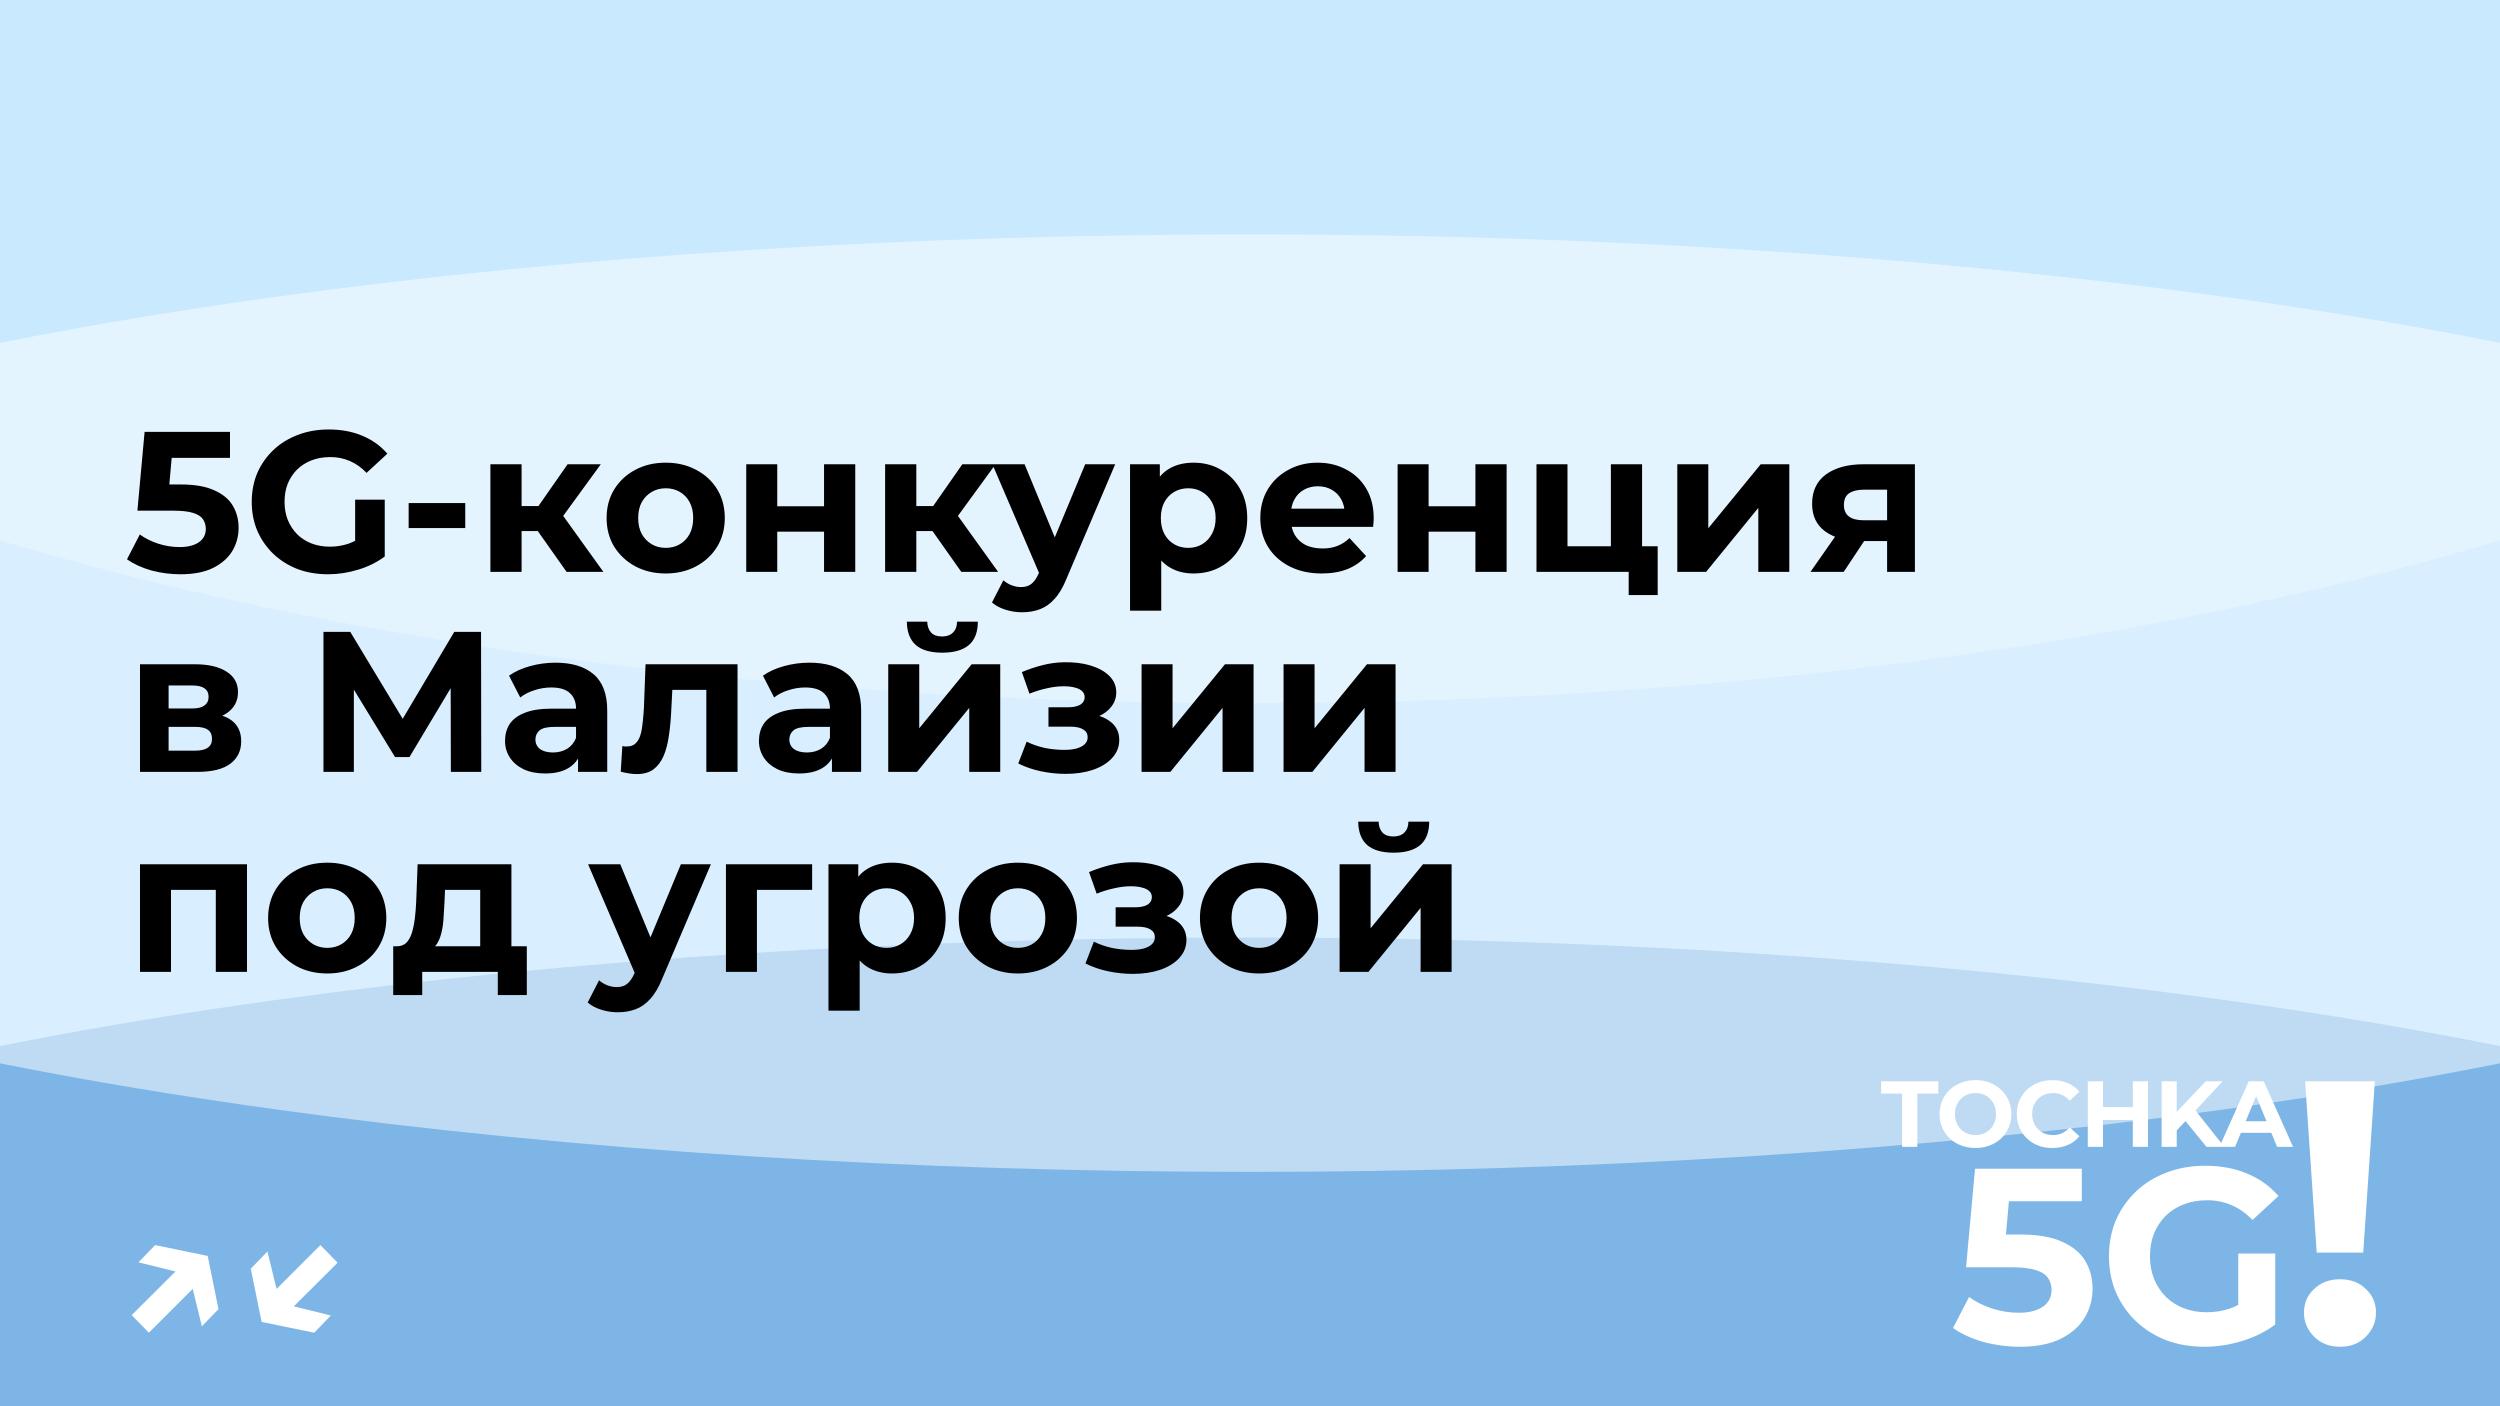 <?xml version="1.0" encoding="UTF-8"?> <svg xmlns="http://www.w3.org/2000/svg" width="800" height="450" viewBox="0 0 800 450" fill="none"><g clip-path="url(#clip0_945_2)"><rect width="800" height="450" fill="#B2DFFF"></rect><g style="mix-blend-mode:hard-light" opacity="0.5" filter="url(#filter0_f_945_2)"><ellipse cx="400" cy="450" rx="625" ry="150" fill="#488DCE"></ellipse></g><g style="mix-blend-mode:soft-light" opacity="0.5" filter="url(#filter1_f_945_2)"><ellipse cx="400" cy="225" rx="625" ry="150" fill="white"></ellipse></g><g style="mix-blend-mode:soft-light" opacity="0.3" filter="url(#filter2_f_945_2)"><ellipse cx="400" rx="625" ry="225" fill="white"></ellipse></g><path d="M608.679 367V349.96H601.959V346H620.259V349.96H613.539V367H608.679ZM632.181 367.36C630.521 367.36 628.981 367.09 627.561 366.55C626.161 366.01 624.941 365.25 623.901 364.27C622.881 363.29 622.081 362.14 621.501 360.82C620.941 359.5 620.661 358.06 620.661 356.5C620.661 354.94 620.941 353.5 621.501 352.18C622.081 350.86 622.891 349.71 623.931 348.73C624.971 347.75 626.191 346.99 627.591 346.45C628.991 345.91 630.511 345.64 632.151 345.64C633.811 345.64 635.331 345.91 636.711 346.45C638.111 346.99 639.321 347.75 640.341 348.73C641.381 349.71 642.191 350.86 642.771 352.18C643.351 353.48 643.641 354.92 643.641 356.5C643.641 358.06 643.351 359.51 642.771 360.85C642.191 362.17 641.381 363.32 640.341 364.3C639.321 365.26 638.111 366.01 636.711 366.55C635.331 367.09 633.821 367.36 632.181 367.36ZM632.151 363.22C633.091 363.22 633.951 363.06 634.731 362.74C635.531 362.42 636.231 361.96 636.831 361.36C637.431 360.76 637.891 360.05 638.211 359.23C638.551 358.41 638.721 357.5 638.721 356.5C638.721 355.5 638.551 354.59 638.211 353.77C637.891 352.95 637.431 352.24 636.831 351.64C636.251 351.04 635.561 350.58 634.761 350.26C633.961 349.94 633.091 349.78 632.151 349.78C631.211 349.78 630.341 349.94 629.541 350.26C628.761 350.58 628.071 351.04 627.471 351.64C626.871 352.24 626.401 352.95 626.061 353.77C625.741 354.59 625.581 355.5 625.581 356.5C625.581 357.48 625.741 358.39 626.061 359.23C626.401 360.05 626.861 360.76 627.441 361.36C628.041 361.96 628.741 362.42 629.541 362.74C630.341 363.06 631.211 363.22 632.151 363.22ZM656.744 367.36C655.124 367.36 653.614 367.1 652.214 366.58C650.834 366.04 649.634 365.28 648.614 364.3C647.594 363.32 646.794 362.17 646.214 360.85C645.654 359.53 645.374 358.08 645.374 356.5C645.374 354.92 645.654 353.47 646.214 352.15C646.794 350.83 647.594 349.68 648.614 348.7C649.654 347.72 650.864 346.97 652.244 346.45C653.624 345.91 655.134 345.64 656.774 345.64C658.594 345.64 660.234 345.96 661.694 346.6C663.174 347.22 664.414 348.14 665.414 349.36L662.294 352.24C661.574 351.42 660.774 350.81 659.894 350.41C659.014 349.99 658.054 349.78 657.014 349.78C656.034 349.78 655.134 349.94 654.314 350.26C653.494 350.58 652.784 351.04 652.184 351.64C651.584 352.24 651.114 352.95 650.774 353.77C650.454 354.59 650.294 355.5 650.294 356.5C650.294 357.5 650.454 358.41 650.774 359.23C651.114 360.05 651.584 360.76 652.184 361.36C652.784 361.96 653.494 362.42 654.314 362.74C655.134 363.06 656.034 363.22 657.014 363.22C658.054 363.22 659.014 363.02 659.894 362.62C660.774 362.2 661.574 361.57 662.294 360.73L665.414 363.61C664.414 364.83 663.174 365.76 661.694 366.4C660.234 367.04 658.584 367.36 656.744 367.36ZM682.496 346H687.356V367H682.496V346ZM672.956 367H668.096V346H672.956V367ZM682.856 358.39H672.596V354.28H682.856V358.39ZM696.074 362.2L695.804 356.59L705.854 346H711.254L702.194 355.75L699.494 358.63L696.074 362.2ZM691.724 367V346H696.554V367H691.724ZM706.094 367L698.624 357.85L701.804 354.4L711.764 367H706.094ZM710.234 367L719.594 346H724.394L733.784 367H728.684L721.004 348.46H722.924L715.214 367H710.234ZM714.914 362.5L716.204 358.81H727.004L728.324 362.5H714.914Z" fill="white"></path><path d="M646.336 430.96C642.442 430.96 638.576 430.453 634.736 429.44C630.949 428.373 627.696 426.88 624.976 424.96L630.096 415.04C632.229 416.587 634.682 417.813 637.456 418.72C640.282 419.627 643.136 420.08 646.016 420.08C649.269 420.08 651.829 419.44 653.696 418.16C655.562 416.88 656.496 415.093 656.496 412.8C656.496 411.36 656.122 410.08 655.376 408.96C654.629 407.84 653.296 406.987 651.376 406.4C649.509 405.813 646.869 405.52 643.456 405.52H629.136L632.016 374H666.176V384.4H636.656L643.376 378.48L641.376 400.96L634.656 395.04H646.496C652.042 395.04 656.496 395.813 659.856 397.36C663.269 398.853 665.749 400.907 667.296 403.52C668.842 406.133 669.616 409.093 669.616 412.4C669.616 415.707 668.789 418.773 667.136 421.6C665.482 424.373 662.922 426.64 659.456 428.4C656.042 430.107 651.669 430.96 646.336 430.96ZM705.434 430.96C701.007 430.96 696.927 430.267 693.194 428.88C689.514 427.44 686.287 425.413 683.514 422.8C680.794 420.187 678.661 417.12 677.114 413.6C675.621 410.08 674.874 406.213 674.874 402C674.874 397.787 675.621 393.92 677.114 390.4C678.661 386.88 680.821 383.813 683.594 381.2C686.367 378.587 689.621 376.587 693.354 375.2C697.087 373.76 701.194 373.04 705.674 373.04C710.634 373.04 715.087 373.867 719.034 375.52C723.034 377.173 726.394 379.573 729.114 382.72L720.794 390.4C718.767 388.267 716.554 386.693 714.154 385.68C711.754 384.613 709.141 384.08 706.314 384.08C703.594 384.08 701.114 384.507 698.874 385.36C696.634 386.213 694.687 387.44 693.034 389.04C691.434 390.64 690.181 392.533 689.274 394.72C688.421 396.907 687.994 399.333 687.994 402C687.994 404.613 688.421 407.013 689.274 409.2C690.181 411.387 691.434 413.307 693.034 414.96C694.687 416.56 696.607 417.787 698.794 418.64C701.034 419.493 703.487 419.92 706.154 419.92C708.714 419.92 711.194 419.52 713.594 418.72C716.047 417.867 718.421 416.453 720.714 414.48L728.074 423.84C725.034 426.133 721.487 427.893 717.434 429.12C713.434 430.347 709.434 430.96 705.434 430.96ZM716.234 422.16V401.12H728.074V423.84L716.234 422.16Z" fill="white"></path><path d="M741.353 400.84L737.633 346H759.953L756.233 400.84H741.353ZM748.793 430.96C745.433 430.96 742.673 429.88 740.513 427.72C738.353 425.56 737.273 423 737.273 420.04C737.273 417 738.353 414.48 740.513 412.48C742.673 410.4 745.433 409.36 748.793 409.36C752.233 409.36 754.993 410.4 757.073 412.48C759.233 414.48 760.313 417 760.313 420.04C760.313 423 759.233 425.56 757.073 427.72C754.993 429.88 752.233 430.96 748.793 430.96Z" fill="white"></path><path d="M44.314 403.94L49.626 398.436L66.458 401.892L69.914 418.916L64.602 424.42L60.57 407.972L44.314 403.94ZM42.138 420.836L58.842 404.196L64.282 409.828L47.642 426.468L42.138 420.836ZM105.857 420.964L100.545 426.468L83.713 423.012L80.257 405.988L85.569 400.484L89.601 416.932L105.857 420.964ZM108.033 404.068L91.329 420.708L85.889 415.076L102.529 398.436L108.033 404.068Z" fill="white"></path><path d="M57.728 183.768C54.613 183.768 51.52 183.363 48.448 182.552C45.419 181.699 42.816 180.504 40.64 178.968L44.736 171.032C46.443 172.269 48.405 173.251 50.624 173.976C52.885 174.701 55.168 175.064 57.472 175.064C60.075 175.064 62.123 174.552 63.616 173.528C65.109 172.504 65.856 171.075 65.856 169.24C65.856 168.088 65.557 167.064 64.96 166.168C64.363 165.272 63.296 164.589 61.76 164.12C60.267 163.651 58.155 163.416 55.424 163.416H43.968L46.272 138.2H73.6V146.52H49.984L55.36 141.784L53.76 159.768L48.384 155.032H57.856C62.293 155.032 65.856 155.651 68.544 156.888C71.275 158.083 73.259 159.725 74.496 161.816C75.733 163.907 76.352 166.275 76.352 168.92C76.352 171.565 75.691 174.019 74.368 176.28C73.045 178.499 70.997 180.312 68.224 181.72C65.493 183.085 61.995 183.768 57.728 183.768ZM105.007 183.768C101.465 183.768 98.201 183.213 95.215 182.104C92.27 180.952 89.689 179.331 87.471 177.24C85.294 175.149 83.588 172.696 82.35 169.88C81.156 167.064 80.558 163.971 80.558 160.6C80.558 157.229 81.156 154.136 82.35 151.32C83.588 148.504 85.316 146.051 87.534 143.96C89.753 141.869 92.356 140.269 95.343 139.16C98.329 138.008 101.615 137.432 105.199 137.432C109.167 137.432 112.729 138.093 115.887 139.416C119.087 140.739 121.775 142.659 123.951 145.176L117.295 151.32C115.673 149.613 113.903 148.355 111.983 147.544C110.063 146.691 107.972 146.264 105.711 146.264C103.535 146.264 101.551 146.605 99.758 147.288C97.966 147.971 96.409 148.952 95.087 150.232C93.806 151.512 92.804 153.027 92.079 154.776C91.396 156.525 91.055 158.467 91.055 160.6C91.055 162.691 91.396 164.611 92.079 166.36C92.804 168.109 93.806 169.645 95.087 170.968C96.409 172.248 97.945 173.229 99.695 173.912C101.487 174.595 103.449 174.936 105.583 174.936C107.631 174.936 109.615 174.616 111.535 173.976C113.497 173.293 115.396 172.163 117.231 170.584L123.119 178.072C120.687 179.907 117.849 181.315 114.607 182.296C111.407 183.277 108.207 183.768 105.007 183.768ZM113.647 176.728V159.896H123.119V178.072L113.647 176.728ZM130.766 168.984V160.984H148.878V168.984H130.766ZM181.309 183L169.789 166.68L177.917 161.88L193.085 183H181.309ZM156.925 183V148.568H166.909V183H156.925ZM163.965 169.944V161.944H175.997V169.944H163.965ZM178.877 166.936L169.533 165.912L181.629 148.568H192.253L178.877 166.936ZM213.053 183.512C209.384 183.512 206.12 182.744 203.261 181.208C200.445 179.672 198.205 177.581 196.541 174.936C194.92 172.248 194.109 169.197 194.109 165.784C194.109 162.328 194.92 159.277 196.541 156.632C198.205 153.944 200.445 151.853 203.261 150.36C206.12 148.824 209.384 148.056 213.053 148.056C216.68 148.056 219.922 148.824 222.781 150.36C225.64 151.853 227.88 153.923 229.501 156.568C231.122 159.213 231.933 162.285 231.933 165.784C231.933 169.197 231.122 172.248 229.501 174.936C227.88 177.581 225.64 179.672 222.781 181.208C219.922 182.744 216.68 183.512 213.053 183.512ZM213.053 175.32C214.717 175.32 216.21 174.936 217.533 174.168C218.856 173.4 219.901 172.312 220.669 170.904C221.437 169.453 221.821 167.747 221.821 165.784C221.821 163.779 221.437 162.072 220.669 160.664C219.901 159.256 218.856 158.168 217.533 157.4C216.21 156.632 214.717 156.248 213.053 156.248C211.389 156.248 209.896 156.632 208.573 157.4C207.25 158.168 206.184 159.256 205.373 160.664C204.605 162.072 204.221 163.779 204.221 165.784C204.221 167.747 204.605 169.453 205.373 170.904C206.184 172.312 207.25 173.4 208.573 174.168C209.896 174.936 211.389 175.32 213.053 175.32ZM238.8 183V148.568H248.72V162.008H263.696V148.568H273.68V183H263.696V170.136H248.72V183H238.8ZM307.622 183L296.102 166.68L304.23 161.88L319.398 183H307.622ZM283.238 183V148.568H293.222V183H283.238ZM290.278 169.944V161.944H302.31V169.944H290.278ZM305.19 166.936L295.846 165.912L307.942 148.568H318.566L305.19 166.936ZM327.035 195.928C325.243 195.928 323.472 195.651 321.723 195.096C319.973 194.541 318.544 193.773 317.434 192.792L321.083 185.688C321.851 186.371 322.725 186.904 323.707 187.288C324.731 187.672 325.733 187.864 326.715 187.864C328.123 187.864 329.232 187.523 330.043 186.84C330.896 186.2 331.664 185.112 332.347 183.576L334.139 179.352L334.907 178.264L347.259 148.568H356.859L341.307 185.112C340.197 187.885 338.917 190.061 337.467 191.64C336.059 193.219 334.48 194.328 332.731 194.968C331.024 195.608 329.125 195.928 327.035 195.928ZM332.923 184.344L317.562 148.568H327.867L339.771 177.368L332.923 184.344ZM381.963 183.512C379.062 183.512 376.523 182.872 374.347 181.592C372.171 180.312 370.464 178.371 369.227 175.768C368.032 173.123 367.435 169.795 367.435 165.784C367.435 161.731 368.011 158.403 369.163 155.8C370.315 153.197 371.979 151.256 374.155 149.976C376.331 148.696 378.934 148.056 381.963 148.056C385.206 148.056 388.107 148.803 390.667 150.296C393.27 151.747 395.318 153.795 396.811 156.44C398.347 159.085 399.115 162.2 399.115 165.784C399.115 169.411 398.347 172.547 396.811 175.192C395.318 177.837 393.27 179.885 390.667 181.336C388.107 182.787 385.206 183.512 381.963 183.512ZM361.611 195.416V148.568H371.147V155.608L370.955 165.848L371.595 176.024V195.416H361.611ZM380.235 175.32C381.899 175.32 383.371 174.936 384.651 174.168C385.974 173.4 387.019 172.312 387.787 170.904C388.598 169.453 389.003 167.747 389.003 165.784C389.003 163.779 388.598 162.072 387.787 160.664C387.019 159.256 385.974 158.168 384.651 157.4C383.371 156.632 381.899 156.248 380.235 156.248C378.571 156.248 377.078 156.632 375.755 157.4C374.432 158.168 373.387 159.256 372.619 160.664C371.851 162.072 371.467 163.779 371.467 165.784C371.467 167.747 371.851 169.453 372.619 170.904C373.387 172.312 374.432 173.4 375.755 174.168C377.078 174.936 378.571 175.32 380.235 175.32ZM422.945 183.512C419.019 183.512 415.563 182.744 412.577 181.208C409.633 179.672 407.35 177.581 405.729 174.936C404.107 172.248 403.297 169.197 403.297 165.784C403.297 162.328 404.086 159.277 405.665 156.632C407.286 153.944 409.483 151.853 412.257 150.36C415.03 148.824 418.166 148.056 421.665 148.056C425.035 148.056 428.065 148.781 430.753 150.232C433.483 151.64 435.638 153.688 437.217 156.376C438.795 159.021 439.585 162.2 439.585 165.912C439.585 166.296 439.563 166.744 439.521 167.256C439.478 167.725 439.435 168.173 439.393 168.6H411.425V162.776H434.145L430.305 164.504C430.305 162.712 429.942 161.155 429.217 159.832C428.491 158.509 427.489 157.485 426.209 156.76C424.929 155.992 423.435 155.608 421.729 155.608C420.022 155.608 418.507 155.992 417.185 156.76C415.905 157.485 414.902 158.531 414.177 159.896C413.451 161.219 413.089 162.797 413.089 164.632V166.168C413.089 168.045 413.494 169.709 414.305 171.16C415.158 172.568 416.331 173.656 417.825 174.424C419.361 175.149 421.153 175.512 423.201 175.512C425.035 175.512 426.635 175.235 428.001 174.68C429.409 174.125 430.689 173.293 431.841 172.184L437.153 177.944C435.574 179.736 433.59 181.123 431.201 182.104C428.811 183.043 426.059 183.512 422.945 183.512ZM447.238 183V148.568H457.158V162.008H472.134V148.568H482.118V183H472.134V170.136H457.158V183H447.238ZM491.675 183V148.568H501.595V174.808H515.483V148.568H525.467V183H491.675ZM521.179 190.424V182.872L523.483 183H515.483V174.808H530.459V190.424H521.179ZM536.738 183V148.568H546.658V169.048L563.426 148.568H572.578V183H562.658V162.52L545.954 183H536.738ZM603.871 183V171.544L605.279 173.144H595.743C590.794 173.144 586.911 172.12 584.095 170.072C581.279 168.024 579.871 165.08 579.871 161.24C579.871 157.144 581.343 154.008 584.287 151.832C587.274 149.656 591.284 148.568 596.319 148.568H612.767V183H603.871ZM579.359 183L588.511 169.88H598.687L589.983 183H579.359ZM603.871 168.472V154.136L605.279 156.696H596.511C594.463 156.696 592.863 157.08 591.711 157.848C590.602 158.616 590.047 159.853 590.047 161.56C590.047 164.845 592.159 166.488 596.383 166.488H605.279L603.871 168.472ZM44.8 247V212.568H62.4C66.709 212.568 70.08 213.357 72.512 214.936C74.944 216.472 76.16 218.648 76.16 221.464C76.16 224.28 75.008 226.499 72.704 228.12C70.443 229.699 67.435 230.488 63.68 230.488L64.704 228.184C68.885 228.184 72 228.952 74.048 230.488C76.139 232.024 77.184 234.264 77.184 237.208C77.184 240.237 76.032 242.627 73.728 244.376C71.424 246.125 67.904 247 63.168 247H44.8ZM53.952 240.216H62.336C64.171 240.216 65.536 239.917 66.432 239.32C67.371 238.68 67.84 237.72 67.84 236.44C67.84 235.117 67.413 234.157 66.56 233.56C65.707 232.92 64.363 232.6 62.528 232.6H53.952V240.216ZM53.952 226.712H61.504C63.253 226.712 64.555 226.392 65.408 225.752C66.304 225.112 66.752 224.195 66.752 223C66.752 221.763 66.304 220.845 65.408 220.248C64.555 219.651 63.253 219.352 61.504 219.352H53.952V226.712ZM103.506 247V202.2H112.082L131.154 233.816H126.61L145.362 202.2H153.938L154.002 247H144.274L144.21 217.112H146.066L131.026 242.264H126.418L111.058 217.112H113.234V247H103.506ZM184.971 247V240.28L184.331 238.808V226.776C184.331 224.643 183.669 222.979 182.347 221.784C181.067 220.589 179.083 219.992 176.395 219.992C174.56 219.992 172.747 220.291 170.955 220.888C169.205 221.443 167.712 222.211 166.475 223.192L162.891 216.216C164.768 214.893 167.029 213.869 169.675 213.144C172.32 212.419 175.008 212.056 177.739 212.056C182.987 212.056 187.061 213.293 189.963 215.768C192.864 218.243 194.315 222.104 194.315 227.352V247H184.971ZM174.475 247.512C171.787 247.512 169.483 247.064 167.562 246.168C165.643 245.229 164.171 243.971 163.147 242.392C162.123 240.813 161.611 239.043 161.611 237.08C161.611 235.032 162.101 233.24 163.083 231.704C164.107 230.168 165.707 228.973 167.883 228.12C170.059 227.224 172.896 226.776 176.395 226.776H185.547V232.6H177.483C175.136 232.6 173.515 232.984 172.619 233.752C171.765 234.52 171.339 235.48 171.339 236.632C171.339 237.912 171.829 238.936 172.811 239.704C173.835 240.429 175.221 240.792 176.971 240.792C178.635 240.792 180.128 240.408 181.451 239.64C182.773 238.829 183.733 237.656 184.331 236.12L185.867 240.728C185.141 242.947 183.819 244.632 181.899 245.784C179.979 246.936 177.504 247.512 174.475 247.512ZM198.636 246.936L199.148 238.744C199.404 238.787 199.66 238.829 199.916 238.872C200.172 238.872 200.406 238.872 200.62 238.872C201.814 238.872 202.753 238.531 203.436 237.848C204.118 237.165 204.63 236.248 204.972 235.096C205.313 233.901 205.548 232.557 205.676 231.064C205.846 229.571 205.974 228.013 206.06 226.392L206.572 212.568H236.012V247H226.028V218.328L228.268 220.76H213.164L215.276 218.2L214.828 226.84C214.7 229.912 214.444 232.728 214.06 235.288C213.718 237.848 213.142 240.067 212.332 241.944C211.521 243.779 210.433 245.208 209.068 246.232C207.702 247.213 205.953 247.704 203.82 247.704C203.052 247.704 202.241 247.64 201.388 247.512C200.534 247.384 199.617 247.192 198.636 246.936ZM266.221 247V240.28L265.581 238.808V226.776C265.581 224.643 264.919 222.979 263.597 221.784C262.317 220.589 260.333 219.992 257.645 219.992C255.81 219.992 253.997 220.291 252.205 220.888C250.455 221.443 248.962 222.211 247.725 223.192L244.141 216.216C246.018 214.893 248.279 213.869 250.925 213.144C253.57 212.419 256.258 212.056 258.989 212.056C264.237 212.056 268.311 213.293 271.213 215.768C274.114 218.243 275.565 222.104 275.565 227.352V247H266.221ZM255.725 247.512C253.037 247.512 250.733 247.064 248.812 246.168C246.893 245.229 245.421 243.971 244.397 242.392C243.373 240.813 242.861 239.043 242.861 237.08C242.861 235.032 243.351 233.24 244.333 231.704C245.357 230.168 246.957 228.973 249.133 228.12C251.309 227.224 254.146 226.776 257.645 226.776H266.797V232.6H258.733C256.386 232.6 254.765 232.984 253.869 233.752C253.015 234.52 252.589 235.48 252.589 236.632C252.589 237.912 253.079 238.936 254.061 239.704C255.085 240.429 256.471 240.792 258.221 240.792C259.885 240.792 261.378 240.408 262.701 239.64C264.023 238.829 264.983 237.656 265.581 236.12L267.117 240.728C266.391 242.947 265.069 244.632 263.149 245.784C261.229 246.936 258.754 247.512 255.725 247.512ZM284.238 247V212.568H294.158V233.048L310.926 212.568H320.078V247H310.158V226.52L293.454 247H284.238ZM301.518 208.856C297.763 208.856 294.947 208.045 293.07 206.424C291.192 204.76 290.232 202.264 290.19 198.936H296.718C296.76 200.387 297.166 201.539 297.934 202.392C298.702 203.245 299.875 203.672 301.454 203.672C302.99 203.672 304.163 203.245 304.974 202.392C305.827 201.539 306.254 200.387 306.254 198.936H312.91C312.91 202.264 311.95 204.76 310.03 206.424C308.11 208.045 305.272 208.856 301.518 208.856ZM341.01 247.64C338.365 247.64 335.72 247.363 333.075 246.808C330.472 246.253 328.061 245.421 325.843 244.312L328.531 237.336C330.28 238.189 332.179 238.851 334.227 239.32C336.317 239.747 338.429 239.96 340.562 239.96C342.099 239.96 343.421 239.811 344.531 239.512C345.683 239.171 346.557 238.701 347.155 238.104C347.752 237.507 348.051 236.781 348.051 235.928C348.051 234.819 347.581 233.987 346.643 233.432C345.704 232.835 344.339 232.536 342.547 232.536H335.507V226.328H341.715C342.867 226.328 343.848 226.2 344.659 225.944C345.469 225.688 346.067 225.325 346.451 224.856C346.877 224.344 347.091 223.747 347.091 223.064C347.091 222.339 346.835 221.72 346.323 221.208C345.811 220.696 345.064 220.312 344.083 220.056C343.101 219.757 341.864 219.608 340.371 219.608C338.664 219.608 336.893 219.821 335.059 220.248C333.224 220.632 331.347 221.208 329.427 221.976L326.995 215.064C329.256 214.125 331.496 213.379 333.715 212.824C335.933 212.269 338.131 211.971 340.307 211.928C343.507 211.843 346.387 212.184 348.947 212.952C351.507 213.72 353.512 214.829 354.963 216.28C356.456 217.731 357.203 219.501 357.203 221.592C357.203 223.256 356.691 224.749 355.667 226.072C354.685 227.395 353.32 228.44 351.571 229.208C349.821 229.933 347.859 230.296 345.683 230.296L345.939 228.312C349.736 228.312 352.723 229.08 354.899 230.616C357.075 232.109 358.163 234.157 358.163 236.76C358.163 238.979 357.395 240.92 355.859 242.584C354.365 244.205 352.317 245.464 349.715 246.36C347.155 247.213 344.253 247.64 341.01 247.64ZM365.3 247V212.568H375.22V233.048L391.988 212.568H401.14V247H391.22V226.52L374.516 247H365.3ZM410.738 247V212.568H420.658V233.048L437.426 212.568H446.578V247H436.658V226.52L419.954 247H410.738ZM44.8 311V276.568H79.04V311H69.056V282.52L71.296 284.76H52.48L54.72 282.52V311H44.8ZM104.741 311.512C101.071 311.512 97.807 310.744 94.948 309.208C92.132 307.672 89.892 305.581 88.228 302.936C86.607 300.248 85.796 297.197 85.796 293.784C85.796 290.328 86.607 287.277 88.228 284.632C89.892 281.944 92.132 279.853 94.948 278.36C97.807 276.824 101.071 276.056 104.741 276.056C108.367 276.056 111.61 276.824 114.469 278.36C117.327 279.853 119.567 281.923 121.189 284.568C122.81 287.213 123.621 290.285 123.621 293.784C123.621 297.197 122.81 300.248 121.189 302.936C119.567 305.581 117.327 307.672 114.469 309.208C111.61 310.744 108.367 311.512 104.741 311.512ZM104.741 303.32C106.405 303.32 107.898 302.936 109.221 302.168C110.543 301.4 111.589 300.312 112.357 298.904C113.125 297.453 113.509 295.747 113.509 293.784C113.509 291.779 113.125 290.072 112.357 288.664C111.589 287.256 110.543 286.168 109.221 285.4C107.898 284.632 106.405 284.248 104.741 284.248C103.077 284.248 101.583 284.632 100.26 285.4C98.938 286.168 97.871 287.256 97.061 288.664C96.293 290.072 95.909 291.779 95.909 293.784C95.909 295.747 96.293 297.453 97.061 298.904C97.871 300.312 98.938 301.4 100.26 302.168C101.583 302.936 103.077 303.32 104.741 303.32ZM153.668 306.52V284.76H142.404L142.212 289.176C142.126 291.011 142.02 292.76 141.892 294.424C141.764 296.088 141.508 297.603 141.124 298.968C140.782 300.291 140.27 301.421 139.588 302.36C138.905 303.256 137.988 303.875 136.836 304.216L126.98 302.808C128.217 302.808 129.22 302.445 129.988 301.72C130.756 300.952 131.353 299.907 131.78 298.584C132.206 297.219 132.526 295.683 132.74 293.976C132.953 292.227 133.102 290.392 133.188 288.472L133.635 276.568H163.652V306.52H153.668ZM125.828 318.424V302.808H168.58V318.424H159.3V311H135.108V318.424H125.828ZM197.66 323.928C195.868 323.928 194.097 323.651 192.348 323.096C190.598 322.541 189.169 321.773 188.059 320.792L191.708 313.688C192.476 314.371 193.35 314.904 194.332 315.288C195.356 315.672 196.358 315.864 197.34 315.864C198.748 315.864 199.857 315.523 200.668 314.84C201.521 314.2 202.289 313.112 202.972 311.576L204.764 307.352L205.532 306.264L217.884 276.568H227.484L211.932 313.112C210.822 315.885 209.542 318.061 208.092 319.64C206.684 321.219 205.105 322.328 203.356 322.968C201.649 323.608 199.75 323.928 197.66 323.928ZM203.548 312.344L188.188 276.568H198.492L210.396 305.368L203.548 312.344ZM232.3 311V276.568H259.884V284.76H239.98L242.22 282.584V311H232.3ZM285.463 311.512C282.562 311.512 280.023 310.872 277.847 309.592C275.671 308.312 273.964 306.371 272.727 303.768C271.532 301.123 270.935 297.795 270.935 293.784C270.935 289.731 271.511 286.403 272.663 283.8C273.815 281.197 275.479 279.256 277.655 277.976C279.831 276.696 282.434 276.056 285.463 276.056C288.706 276.056 291.607 276.803 294.167 278.296C296.77 279.747 298.818 281.795 300.311 284.44C301.847 287.085 302.615 290.2 302.615 293.784C302.615 297.411 301.847 300.547 300.311 303.192C298.818 305.837 296.77 307.885 294.167 309.336C291.607 310.787 288.706 311.512 285.463 311.512ZM265.111 323.416V276.568H274.647V283.608L274.455 293.848L275.095 304.024V323.416H265.111ZM283.735 303.32C285.399 303.32 286.871 302.936 288.151 302.168C289.474 301.4 290.519 300.312 291.287 298.904C292.098 297.453 292.503 295.747 292.503 293.784C292.503 291.779 292.098 290.072 291.287 288.664C290.519 287.256 289.474 286.168 288.151 285.4C286.871 284.632 285.399 284.248 283.735 284.248C282.071 284.248 280.578 284.632 279.255 285.4C277.932 286.168 276.887 287.256 276.119 288.664C275.351 290.072 274.967 291.779 274.967 293.784C274.967 295.747 275.351 297.453 276.119 298.904C276.887 300.312 277.932 301.4 279.255 302.168C280.578 302.936 282.071 303.32 283.735 303.32ZM325.741 311.512C322.071 311.512 318.807 310.744 315.949 309.208C313.133 307.672 310.893 305.581 309.229 302.936C307.607 300.248 306.797 297.197 306.797 293.784C306.797 290.328 307.607 287.277 309.229 284.632C310.893 281.944 313.133 279.853 315.949 278.36C318.807 276.824 322.071 276.056 325.741 276.056C329.367 276.056 332.61 276.824 335.469 278.36C338.327 279.853 340.567 281.923 342.189 284.568C343.81 287.213 344.621 290.285 344.621 293.784C344.621 297.197 343.81 300.248 342.189 302.936C340.567 305.581 338.327 307.672 335.469 309.208C332.61 310.744 329.367 311.512 325.741 311.512ZM325.741 303.32C327.405 303.32 328.898 302.936 330.221 302.168C331.543 301.4 332.589 300.312 333.357 298.904C334.125 297.453 334.509 295.747 334.509 293.784C334.509 291.779 334.125 290.072 333.357 288.664C332.589 287.256 331.543 286.168 330.221 285.4C328.898 284.632 327.405 284.248 325.741 284.248C324.077 284.248 322.583 284.632 321.26 285.4C319.938 286.168 318.871 287.256 318.061 288.664C317.293 290.072 316.909 291.779 316.909 293.784C316.909 295.747 317.293 297.453 318.061 298.904C318.871 300.312 319.938 301.4 321.26 302.168C322.583 302.936 324.077 303.32 325.741 303.32ZM362.51 311.64C359.865 311.64 357.22 311.363 354.575 310.808C351.972 310.253 349.561 309.421 347.343 308.312L350.031 301.336C351.78 302.189 353.679 302.851 355.727 303.32C357.817 303.747 359.929 303.96 362.062 303.96C363.599 303.96 364.921 303.811 366.031 303.512C367.183 303.171 368.057 302.701 368.655 302.104C369.252 301.507 369.551 300.781 369.551 299.928C369.551 298.819 369.081 297.987 368.143 297.432C367.204 296.835 365.839 296.536 364.047 296.536H357.007V290.328H363.215C364.367 290.328 365.348 290.2 366.159 289.944C366.969 289.688 367.567 289.325 367.951 288.856C368.377 288.344 368.591 287.747 368.591 287.064C368.591 286.339 368.335 285.72 367.823 285.208C367.311 284.696 366.564 284.312 365.583 284.056C364.601 283.757 363.364 283.608 361.871 283.608C360.164 283.608 358.393 283.821 356.559 284.248C354.724 284.632 352.847 285.208 350.927 285.976L348.495 279.064C350.756 278.125 352.996 277.379 355.215 276.824C357.433 276.269 359.631 275.971 361.807 275.928C365.007 275.843 367.887 276.184 370.447 276.952C373.007 277.72 375.012 278.829 376.463 280.28C377.956 281.731 378.703 283.501 378.703 285.592C378.703 287.256 378.191 288.749 377.167 290.072C376.185 291.395 374.82 292.44 373.071 293.208C371.321 293.933 369.359 294.296 367.183 294.296L367.439 292.312C371.236 292.312 374.223 293.08 376.399 294.616C378.575 296.109 379.663 298.157 379.663 300.76C379.663 302.979 378.895 304.92 377.359 306.584C375.865 308.205 373.817 309.464 371.215 310.36C368.655 311.213 365.753 311.64 362.51 311.64ZM402.928 311.512C399.259 311.512 395.995 310.744 393.136 309.208C390.32 307.672 388.08 305.581 386.416 302.936C384.795 300.248 383.984 297.197 383.984 293.784C383.984 290.328 384.795 287.277 386.416 284.632C388.08 281.944 390.32 279.853 393.136 278.36C395.995 276.824 399.259 276.056 402.928 276.056C406.555 276.056 409.797 276.824 412.656 278.36C415.515 279.853 417.755 281.923 419.376 284.568C420.997 287.213 421.808 290.285 421.808 293.784C421.808 297.197 420.997 300.248 419.376 302.936C417.755 305.581 415.515 307.672 412.656 309.208C409.797 310.744 406.555 311.512 402.928 311.512ZM402.928 303.32C404.592 303.32 406.085 302.936 407.408 302.168C408.731 301.4 409.776 300.312 410.544 298.904C411.312 297.453 411.696 295.747 411.696 293.784C411.696 291.779 411.312 290.072 410.544 288.664C409.776 287.256 408.731 286.168 407.408 285.4C406.085 284.632 404.592 284.248 402.928 284.248C401.264 284.248 399.771 284.632 398.448 285.4C397.125 286.168 396.059 287.256 395.248 288.664C394.48 290.072 394.096 291.779 394.096 293.784C394.096 295.747 394.48 297.453 395.248 298.904C396.059 300.312 397.125 301.4 398.448 302.168C399.771 302.936 401.264 303.32 402.928 303.32ZM428.675 311V276.568H438.595V297.048L455.363 276.568H464.515V311H454.595V290.52L437.891 311H428.675ZM445.955 272.856C442.2 272.856 439.384 272.045 437.507 270.424C435.63 268.76 434.67 266.264 434.627 262.936H441.155C441.198 264.387 441.603 265.539 442.371 266.392C443.139 267.245 444.312 267.672 445.891 267.672C447.427 267.672 448.6 267.245 449.411 266.392C450.264 265.539 450.691 264.387 450.691 262.936H457.347C457.347 266.264 456.387 268.76 454.467 270.424C452.547 272.045 449.71 272.856 445.955 272.856Z" fill="black"></path></g><defs><filter id="filter0_f_945_2" x="-385" y="140" width="1570" height="620" filterUnits="userSpaceOnUse" color-interpolation-filters="sRGB"><feFlood flood-opacity="0" result="BackgroundImageFix"></feFlood><feBlend mode="normal" in="SourceGraphic" in2="BackgroundImageFix" result="shape"></feBlend><feGaussianBlur stdDeviation="80" result="effect1_foregroundBlur_945_2"></feGaussianBlur></filter><filter id="filter1_f_945_2" x="-375" y="-75" width="1550" height="600" filterUnits="userSpaceOnUse" color-interpolation-filters="sRGB"><feFlood flood-opacity="0" result="BackgroundImageFix"></feFlood><feBlend mode="normal" in="SourceGraphic" in2="BackgroundImageFix" result="shape"></feBlend><feGaussianBlur stdDeviation="75" result="effect1_foregroundBlur_945_2"></feGaussianBlur></filter><filter id="filter2_f_945_2" x="-450" y="-450" width="1700" height="900" filterUnits="userSpaceOnUse" color-interpolation-filters="sRGB"><feFlood flood-opacity="0" result="BackgroundImageFix"></feFlood><feBlend mode="normal" in="SourceGraphic" in2="BackgroundImageFix" result="shape"></feBlend><feGaussianBlur stdDeviation="112.5" result="effect1_foregroundBlur_945_2"></feGaussianBlur></filter><clipPath id="clip0_945_2"><rect width="800" height="450" fill="white"></rect></clipPath></defs></svg> 